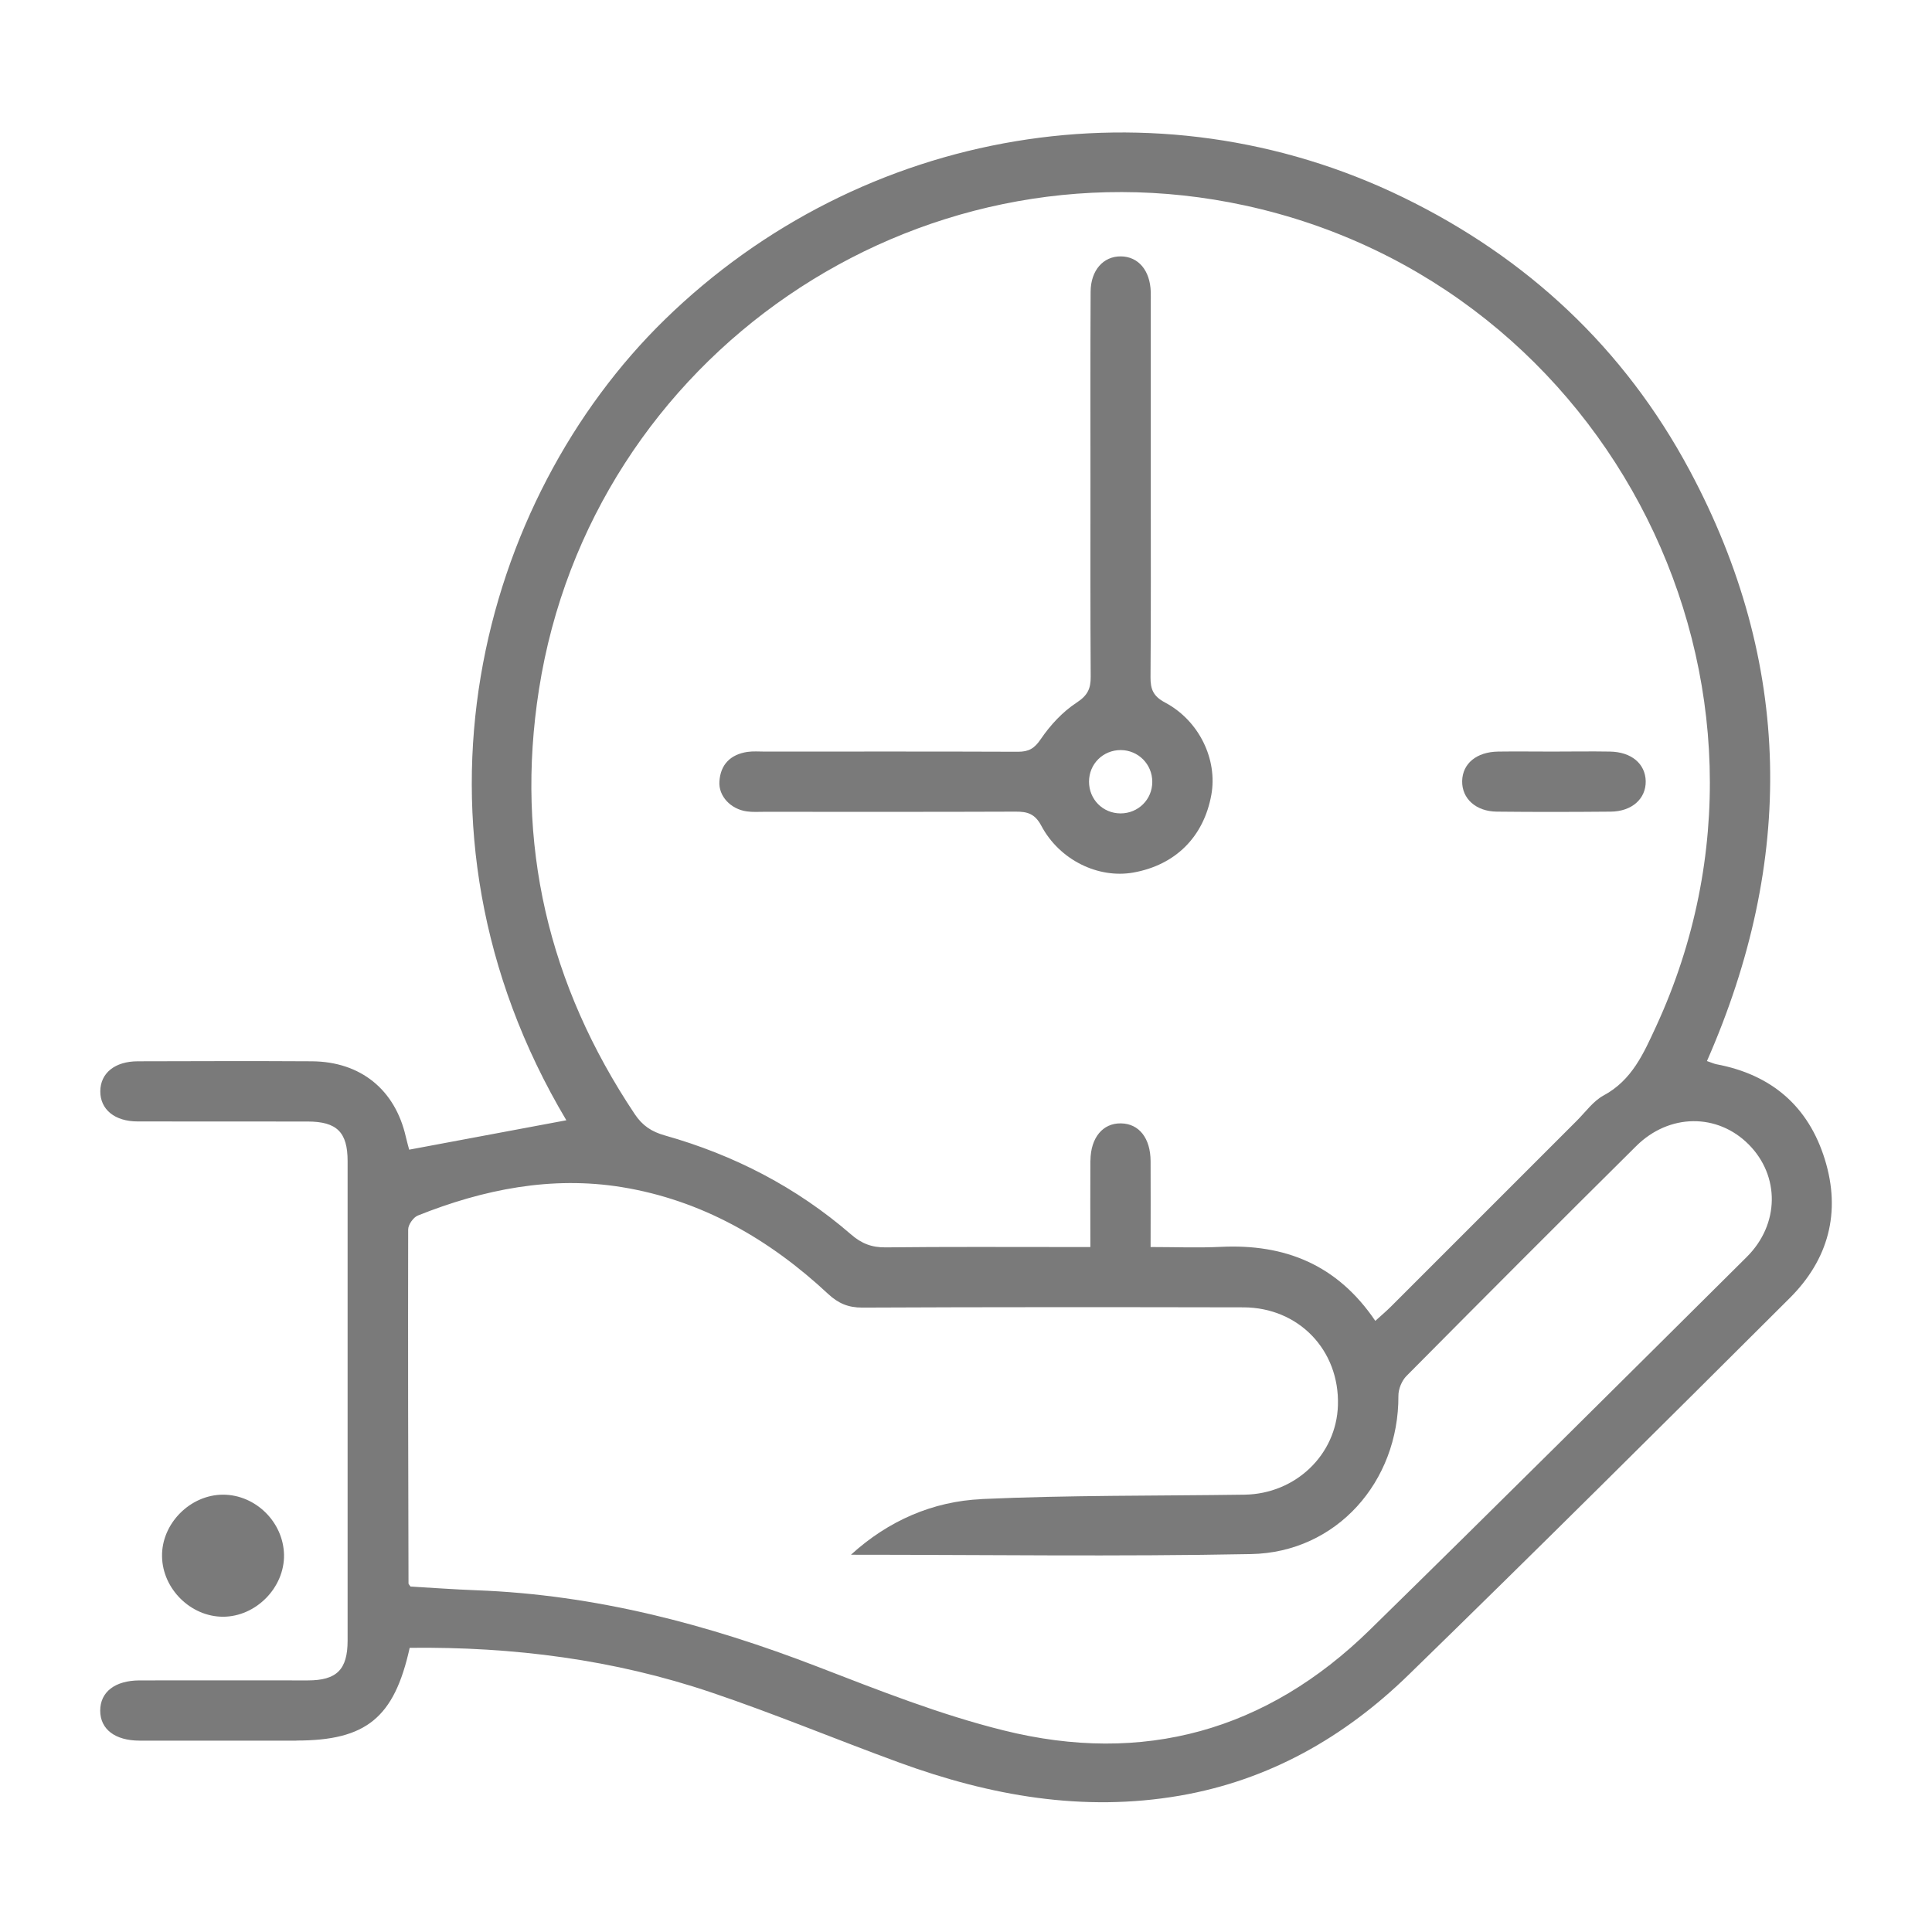 <?xml version="1.0" encoding="UTF-8"?>
<svg id="Vrstva_2" data-name="Vrstva 2" xmlns="http://www.w3.org/2000/svg" viewBox="0 0 229.99 229.99">
  <defs>
    <style>
      .cls-1 {
        fill: #fff;
        opacity: 0;
      }

      .cls-1, .cls-2 {
        stroke-width: 0px;
      }

      .cls-2 {
        fill: #7a7a7a;
      }
    </style>
  </defs>
  <g id="Vrstva_1-2" data-name="Vrstva 1">
    <g>
      <rect class="cls-1" width="229.99" height="229.99"/>
      <g id="KmlpXW.tif">
        <g>
          <path class="cls-2" d="m35.28,207.21c-6.22,0-12.43,0-18.65,0-2.94,0-4.7-1.36-4.7-3.57,0-2.22,1.75-3.59,4.68-3.6,6.68-.01,13.35,0,20.03,0,3.44,0,4.73-1.28,4.74-4.71,0-19.04,0-38.08,0-57.11,0-3.44-1.28-4.7-4.73-4.71-6.75-.01-13.51,0-20.26-.01-2.74,0-4.46-1.43-4.45-3.59.01-2.16,1.73-3.57,4.47-3.57,6.91-.02,13.82-.04,20.72,0,5.8.04,9.91,3.38,11.18,8.99.15.64.33,1.27.4,1.53,6.35-1.19,12.53-2.34,18.71-3.5-20.92-35.13-10.17-73.95,11.7-95.3,23.48-22.92,58.53-28.86,87.9-14.57,14.79,7.2,26.33,17.97,34.1,32.47,12.33,23.01,12.54,46.55,2.08,70.35.56.19.83.32,1.12.38,6.55,1.23,10.96,4.99,12.92,11.35,1.94,6.28.42,11.9-4.19,16.49-15.06,15.01-30.13,30.01-45.36,44.84-7.62,7.42-16.59,12.55-27.24,14.39-11.53,1.99-22.59.01-33.4-3.94-7.48-2.73-14.84-5.81-22.38-8.35-11.57-3.91-23.54-5.45-35.9-5.31-1.84,8.34-5.19,11.04-13.48,11.04Zm94.53-69.07c.03-2.72,1.48-4.45,3.63-4.41,2.15.03,3.52,1.75,3.53,4.51.02,3.29,0,6.58,0,10.21,2.89,0,5.62.11,8.35-.02,7.61-.37,13.85,2.09,18.4,8.81.69-.63,1.3-1.14,1.86-1.7,7.38-7.38,14.76-14.76,22.14-22.14,1.03-1.03,1.94-2.32,3.17-2.99,3.39-1.82,4.77-5.01,6.25-8.21,18.68-40.47-5.24-88.26-48.94-97.74-39.22-8.51-77.84,17.95-84.04,57.62-2.87,18.34,1.12,35.16,11.41,50.56.91,1.36,1.99,2.08,3.59,2.53,8.22,2.32,15.67,6.17,22.15,11.78,1.24,1.08,2.46,1.56,4.12,1.54,7.21-.08,14.43-.04,21.64-.04h2.73c0-3.71-.02-7.01,0-10.3Zm-12.95,40.31c10.42-.47,20.86-.37,31.29-.52,6.08-.09,10.95-4.76,11.12-10.65.2-6.55-4.67-11.64-11.26-11.65-15.12-.03-30.25-.04-45.37.03-1.67,0-2.84-.5-4.05-1.62-6.99-6.52-15.06-11.17-24.56-12.72-8.37-1.36-16.48.26-24.29,3.38-.53.21-1.15,1.09-1.15,1.66-.03,14.05,0,28.1.04,42.15,0,.06.08.12.24.36,2.53.14,5.18.34,7.84.44,14.11.52,27.51,4.04,40.62,9.1,7.28,2.81,14.59,5.71,22.14,7.58,16.61,4.14,31.32.06,43.6-11.97,15.03-14.72,29.94-29.56,44.86-44.38,3.93-3.9,3.96-9.66.24-13.4-3.71-3.73-9.45-3.72-13.39.19-9.16,9.08-18.27,18.21-27.35,27.37-.56.56-.97,1.57-.96,2.36.05,10.23-7.37,18.64-17.52,18.84-15.88.31-31.76.08-47.65.08,4.45-4.06,9.76-6.36,15.56-6.62Z"/>
          <path class="cls-2" d="m26.54,192.46c3.93,0,7.34-3.47,7.27-7.38-.08-3.89-3.38-7.14-7.25-7.15-3.93,0-7.35,3.46-7.27,7.37.07,3.86,3.42,7.16,7.26,7.16Z"/>
          <path class="cls-2" d="m136.96,80.6c-.01,1.45.32,2.28,1.73,3.03,4.08,2.17,6.27,6.8,5.51,10.99-.91,5.01-4.27,8.35-9.28,9.25-4.17.74-8.78-1.47-10.96-5.57-.76-1.43-1.65-1.69-3.06-1.68-9.98.04-19.95.02-29.93.02-.69,0-1.39.05-2.07-.05-1.91-.26-3.38-1.82-3.26-3.56.13-2.03,1.32-3.21,3.32-3.52.68-.1,1.38-.04,2.07-.04,10.05,0,20.11-.02,30.16.02,1.27,0,1.95-.38,2.71-1.51,1.13-1.66,2.6-3.25,4.27-4.34,1.31-.86,1.68-1.66,1.67-3.09-.05-7.83-.03-15.66-.03-23.49,0-7.45-.02-14.89.02-22.33.01-2.55,1.51-4.23,3.6-4.21,2.09.02,3.49,1.68,3.56,4.25.01.46,0,.92,0,1.38,0,7.21,0,14.43,0,21.64,0,7.6.03,15.2-.03,22.8Zm.21,12.47c0-2.09-1.66-3.77-3.76-3.78-2.1,0-3.77,1.65-3.77,3.76,0,2.11,1.64,3.77,3.75,3.78,2.1,0,3.78-1.65,3.78-3.75Z"/>
          <path class="cls-2" d="m184.77,89.47c-2.14,0-4.29-.03-6.43,0-2.58.04-4.24,1.43-4.28,3.51-.04,2.08,1.63,3.62,4.14,3.64,4.51.05,9.03.04,13.54,0,2.53-.02,4.2-1.54,4.17-3.62-.04-2.08-1.7-3.49-4.26-3.53-2.29-.04-4.59,0-6.89,0Z"/>
        </g>
      </g>
    </g>
  </g>
</svg>
